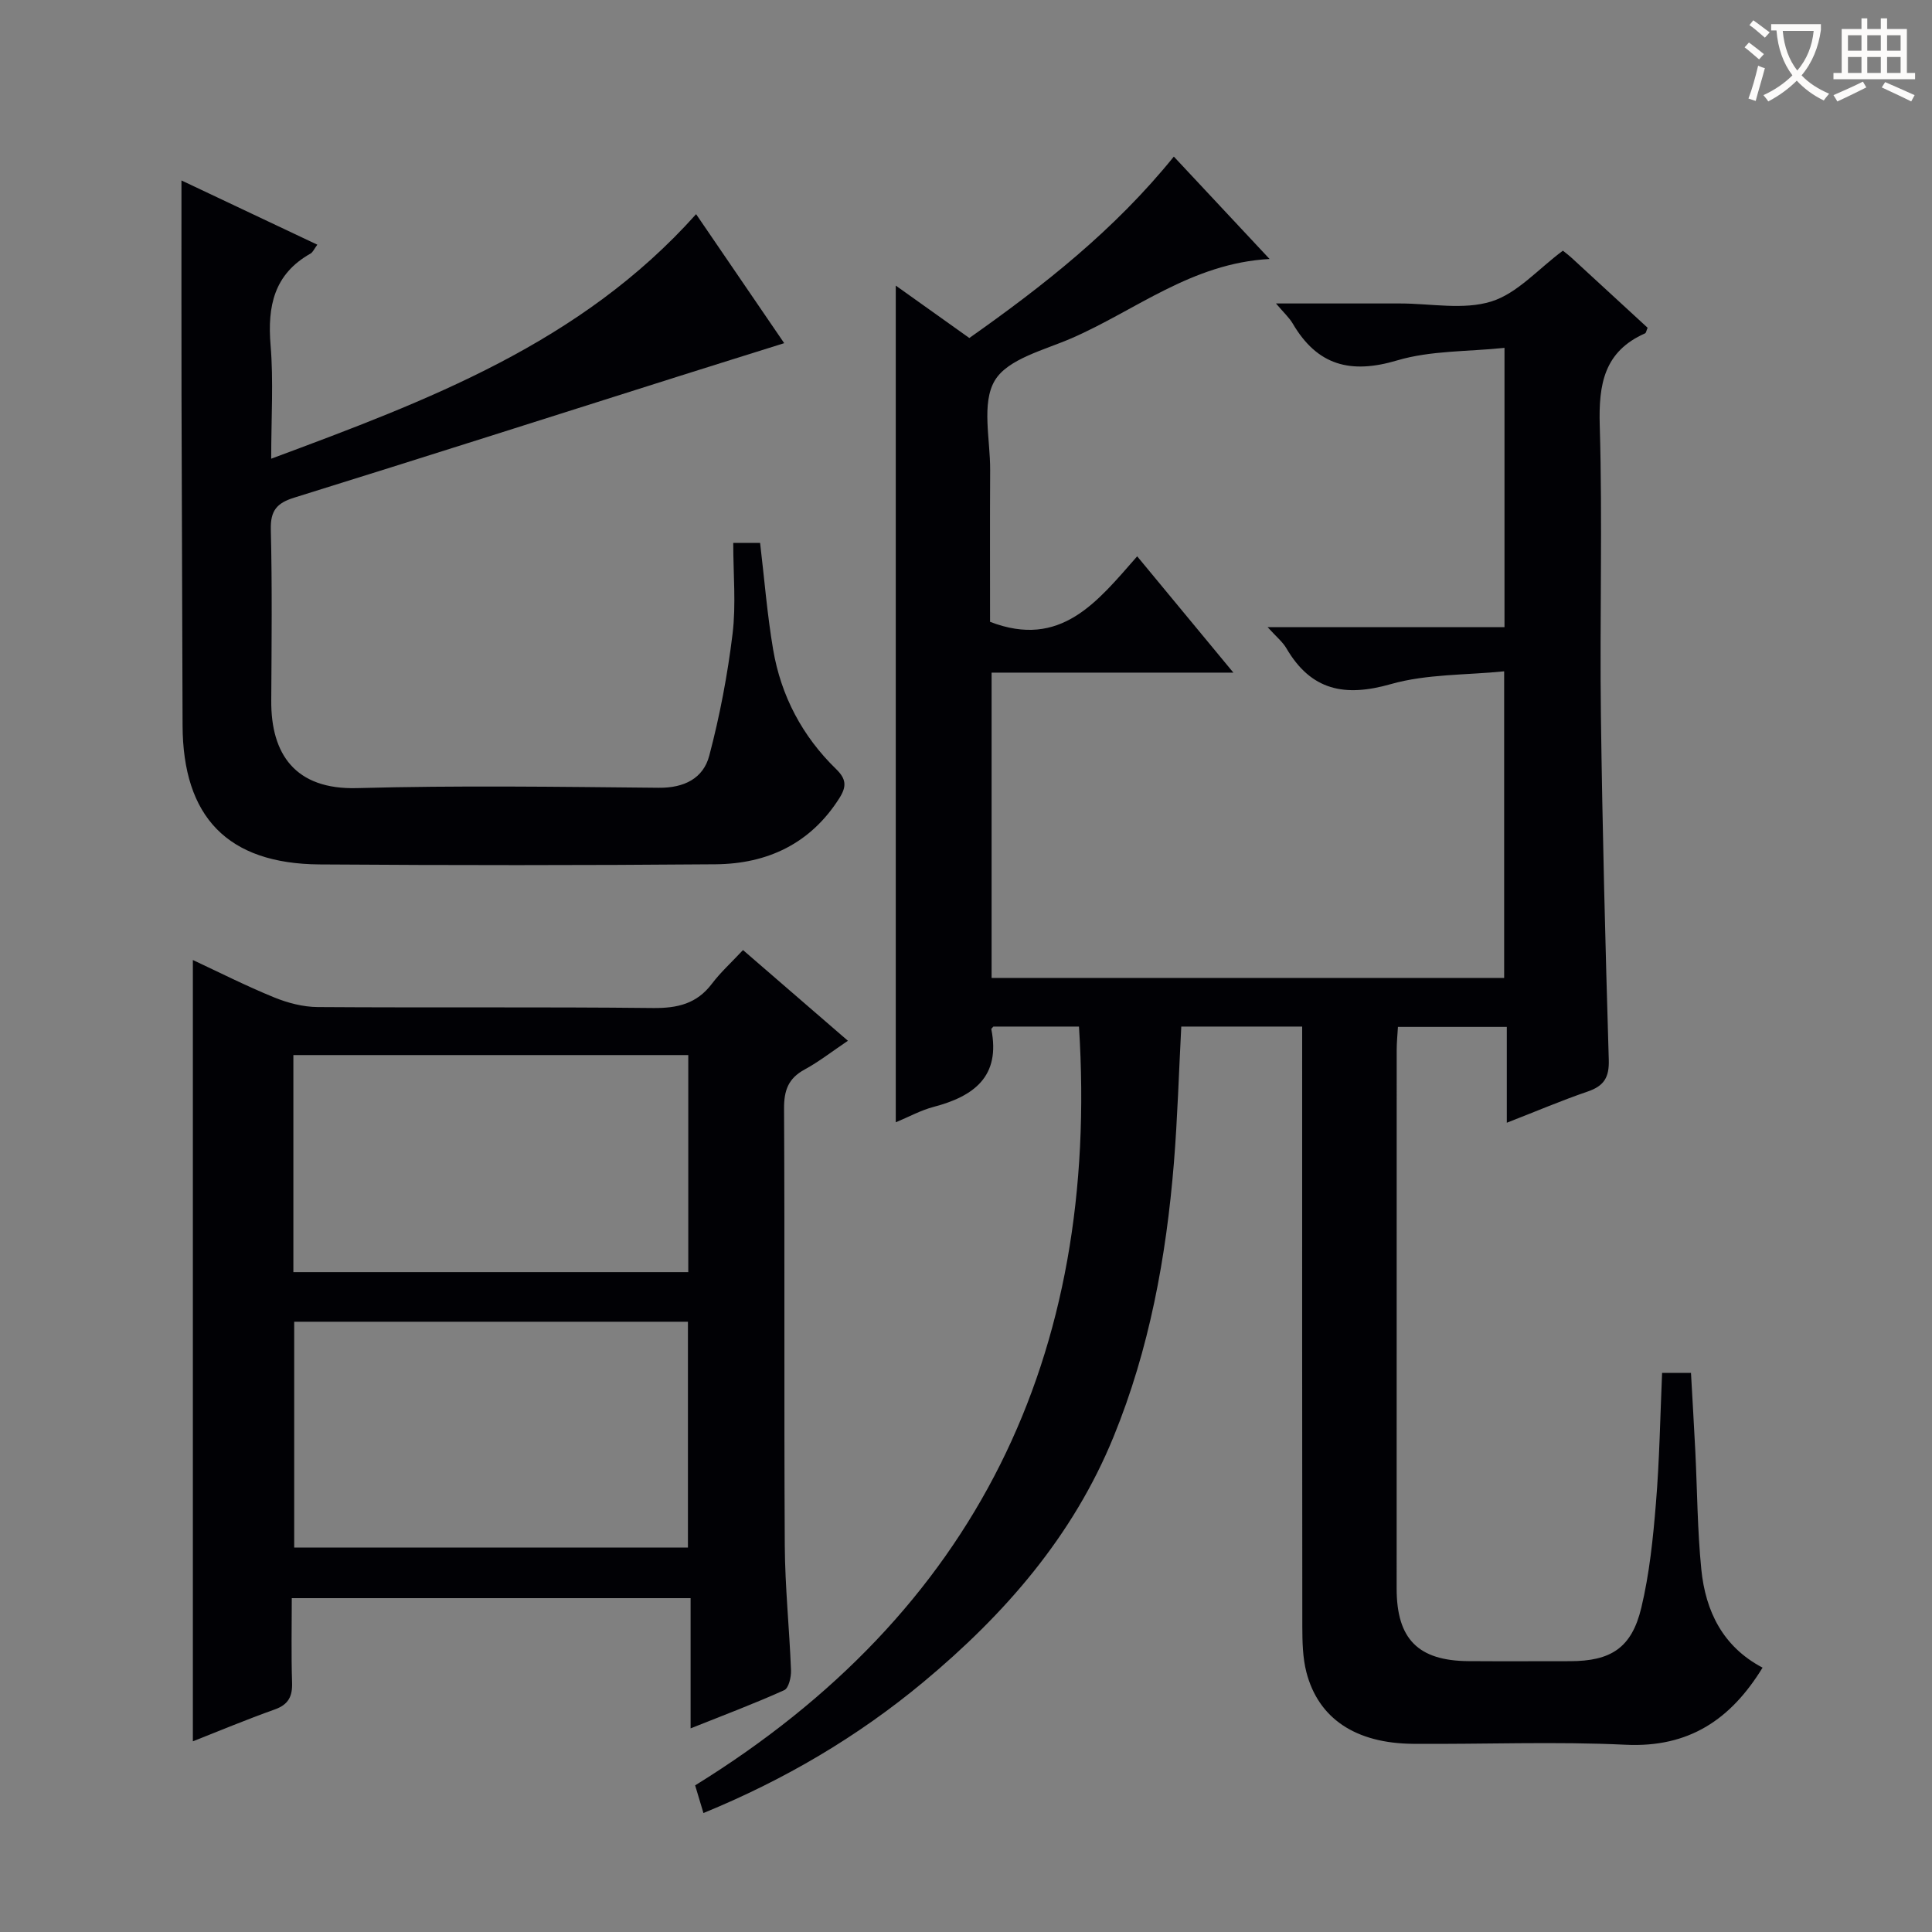 <svg enable-background="new 0 0 400 400" viewBox="0 0 400 400" xmlns="http://www.w3.org/2000/svg"><rect x="0" y="0" width="400" height="400" fill="#808080" stroke="none"/><g fill="#010105"><path d="m344.12 284.24h5.98c.3 5.46.63 10.87.9 16.28.4 8.14.43 16.31 1.24 24.41.87 8.65 4.45 16.01 12.68 20.34-6.58 10.74-15.25 16.59-28.35 15.96-14.63-.7-29.33-.08-43.99-.19-11.91-.09-19.63-5.23-22.11-14.85-.77-3.01-.83-6.25-.84-9.39-.05-39.33-.03-78.66-.03-118 0-1.97 0-3.93 0-6.26-8.56 0-16.61 0-25.03 0-.5 9.45-.77 18.88-1.53 28.27-1.59 19.44-5.06 38.48-12.49 56.66-8.41 20.59-22.53 36.76-39.36 50.77-13.63 11.34-28.76 20.25-45.55 27.13-.53-1.76-.98-3.26-1.72-5.73 58.07-35.86 83.82-88.79 79.47-157.1-5.75 0-11.8 0-17.72 0-.24.29-.45.43-.43.53 1.96 9.81-3.6 13.91-11.98 16.11-2.65.7-5.12 2.07-7.8 3.18 0-57.96 0-115.34 0-173.23 5.01 3.57 9.95 7.08 15.23 10.85 15.31-10.8 30.02-22.32 42.34-37.56 6.54 6.99 12.92 13.82 19.82 21.2-16.14.88-27.75 10.66-41.02 16.42-5.64 2.45-13.17 4.25-15.86 8.73-2.82 4.7-.93 12.26-.97 18.57-.06 10.63-.02 21.26-.02 31.4 14.63 5.65 22.19-4.14 30.46-13.56 6.6 7.98 12.86 15.55 19.92 24.08-17.36 0-33.56 0-50.06 0v63.21h106.12c0-20.76 0-41.5 0-63.48-7.87.8-16.01.53-23.47 2.65-9.54 2.72-16.5 1.33-21.61-7.41-.79-1.35-2.09-2.39-3.89-4.38h49.04c0-19.26 0-37.99 0-57.83-7.59.8-15.26.53-22.23 2.6-9.66 2.88-16.54 1.04-21.62-7.64-.72-1.22-1.83-2.22-3.46-4.15h19.21 6.5c6.33 0 13.1 1.39 18.87-.41 5.38-1.67 9.71-6.73 14.82-10.52.39.32 1.16.89 1.87 1.54 5.26 4.82 10.5 9.66 15.67 14.42-.27.63-.32 1.07-.53 1.16-8.48 3.75-9.63 10.52-9.38 19.05.59 19.98-.02 40 .24 59.99.31 23.79.92 47.59 1.63 71.37.11 3.62-.98 5.4-4.34 6.55-5.46 1.87-10.78 4.14-16.77 6.47 0-6.9 0-13.15 0-19.84-7.65 0-14.86 0-22.54 0-.09 1.57-.26 3.18-.26 4.78-.01 37.17-.02 74.33-.01 111.5 0 10.45 4.45 14.95 14.86 15.03 7 .05 14 .01 21 .01 8.47 0 12.8-2.73 14.79-11.04 1.69-7.05 2.44-14.38 3.03-21.64.74-8.9.88-17.85 1.28-27.01z"/><path d="m142.98 357.84c0-9.32 0-17.91 0-26.96-27.59 0-54.75 0-82.57 0 0 5.91-.13 11.68.06 17.45.1 2.89-.74 4.58-3.6 5.6-5.78 2.05-11.44 4.43-16.94 6.59 0-53.94 0-107.7 0-161.76 5.37 2.51 10.98 5.35 16.78 7.72 2.83 1.16 6.02 2 9.06 2.02 23.15.16 46.3-.05 69.44.2 5.05.05 9.03-.87 12.17-5.01 1.79-2.37 4.03-4.4 6.45-6.99 7.38 6.38 14.36 12.41 21.72 18.78-3.24 2.18-5.97 4.32-8.98 5.96-3.37 1.83-4.26 4.33-4.24 8.08.16 30.14-.02 60.29.15 90.43.05 8.63.96 17.25 1.29 25.88.05 1.4-.48 3.69-1.4 4.1-6.16 2.78-12.5 5.16-19.39 7.91zm-82.07-84.19v46.76h81.52c0-15.79 0-31.16 0-46.76-27.29 0-54.2 0-81.52 0zm-.17-55.21v44.94h81.76c0-15.19 0-29.93 0-44.94-27.35 0-54.38 0-81.76 0z"/><path d="m144.12 44.34c6.14 8.99 12.02 17.6 18.24 26.71-7.51 2.36-14.6 4.56-21.67 6.8-26.58 8.41-53.14 16.9-79.77 25.18-3.58 1.11-4.94 2.66-4.85 6.56.29 11.82.16 23.66.09 35.49-.07 11.05 4.95 18.44 17.76 18.09 20.81-.57 41.65-.27 62.48-.07 5.26.05 9.22-1.95 10.45-6.66 2.18-8.26 3.79-16.74 4.82-25.22.74-6.07.14-12.29.14-18.82h5.56c.88 7.38 1.46 14.79 2.7 22.09 1.63 9.59 6.05 17.95 13.05 24.75 2.11 2.05 2.18 3.6.68 5.98-5.98 9.46-14.92 13.63-25.65 13.72-27.33.23-54.66.22-81.98.03-19.05-.13-28.33-9.83-28.37-28.86-.05-22.66-.17-45.32-.22-67.98-.03-14.8-.01-29.59-.01-44.77 8.88 4.2 18.33 8.67 28.13 13.3-.66.89-.93 1.57-1.41 1.84-7.56 4.25-8.94 10.9-8.27 18.96.62 7.43.13 14.95.13 23.51 32.44-12.06 64.07-23.89 87.97-50.63z"/></g><path d="m362.1 8.8c1.1.8 2.1 1.6 3.1 2.4l-1 1.1c-1.3-1.1-2.3-2-3-2.5zm1.9 4.8c.5.2.9.4 1.4.5-.6 2.3-1.3 4.5-1.9 6.8l-1.5-.5c.8-2.1 1.4-4.3 2-6.8zm-1-9.4c1.3.9 2.4 1.8 3.4 2.5l-1 1.1c-1.4-1.2-2.4-2.1-3.2-2.6zm3.7 2.2v-1.4h10.3v1.2c-.5 3.6-1.8 6.8-4 9.4 1.5 1.6 3.4 2.8 5.7 3.8-.3.4-.7.8-1.1 1.4-2.3-1.1-4.1-2.5-5.6-4.1-1.6 1.6-3.6 3.1-5.9 4.3-.3-.5-.7-.9-1-1.3 2.4-1.1 4.4-2.5 6-4.1-1.9-2.5-3-5.6-3.3-9.3h-1.1zm8.8 0h-6.4c.3 3.3 1.3 6 3 8.2 2-2.3 3.1-5.1 3.4-8.2z" fill="#fcfbfa"/><path d="m385.3 3.8h1.3v2.2h2.8v-2.2h1.3v2.2h4.1v9.1h1.7v1.3h-16.9v-1.3h1.7v-9.1h4.1v-2.2zm.4 13.1.7 1.2c-1.8.9-3.8 1.9-6 2.9-.2-.4-.5-.8-.8-1.3 2.3-1 4.3-1.9 6.1-2.8zm-3.1-6.4h2.8v-3.2h-2.8zm0 4.6h2.8v-3.3h-2.8zm4-4.6h2.8v-3.2h-2.8zm0 4.6h2.8v-3.3h-2.8zm3.7 1.9c2.1.9 4.1 1.8 6.1 2.7l-.7 1.3c-2.2-1.1-4.2-2-6.1-2.9zm3.2-9.7h-2.8v3.2h2.8zm-2.8 7.8h2.8v-3.3h-2.8z" fill="#fcfbfa"/></svg>
